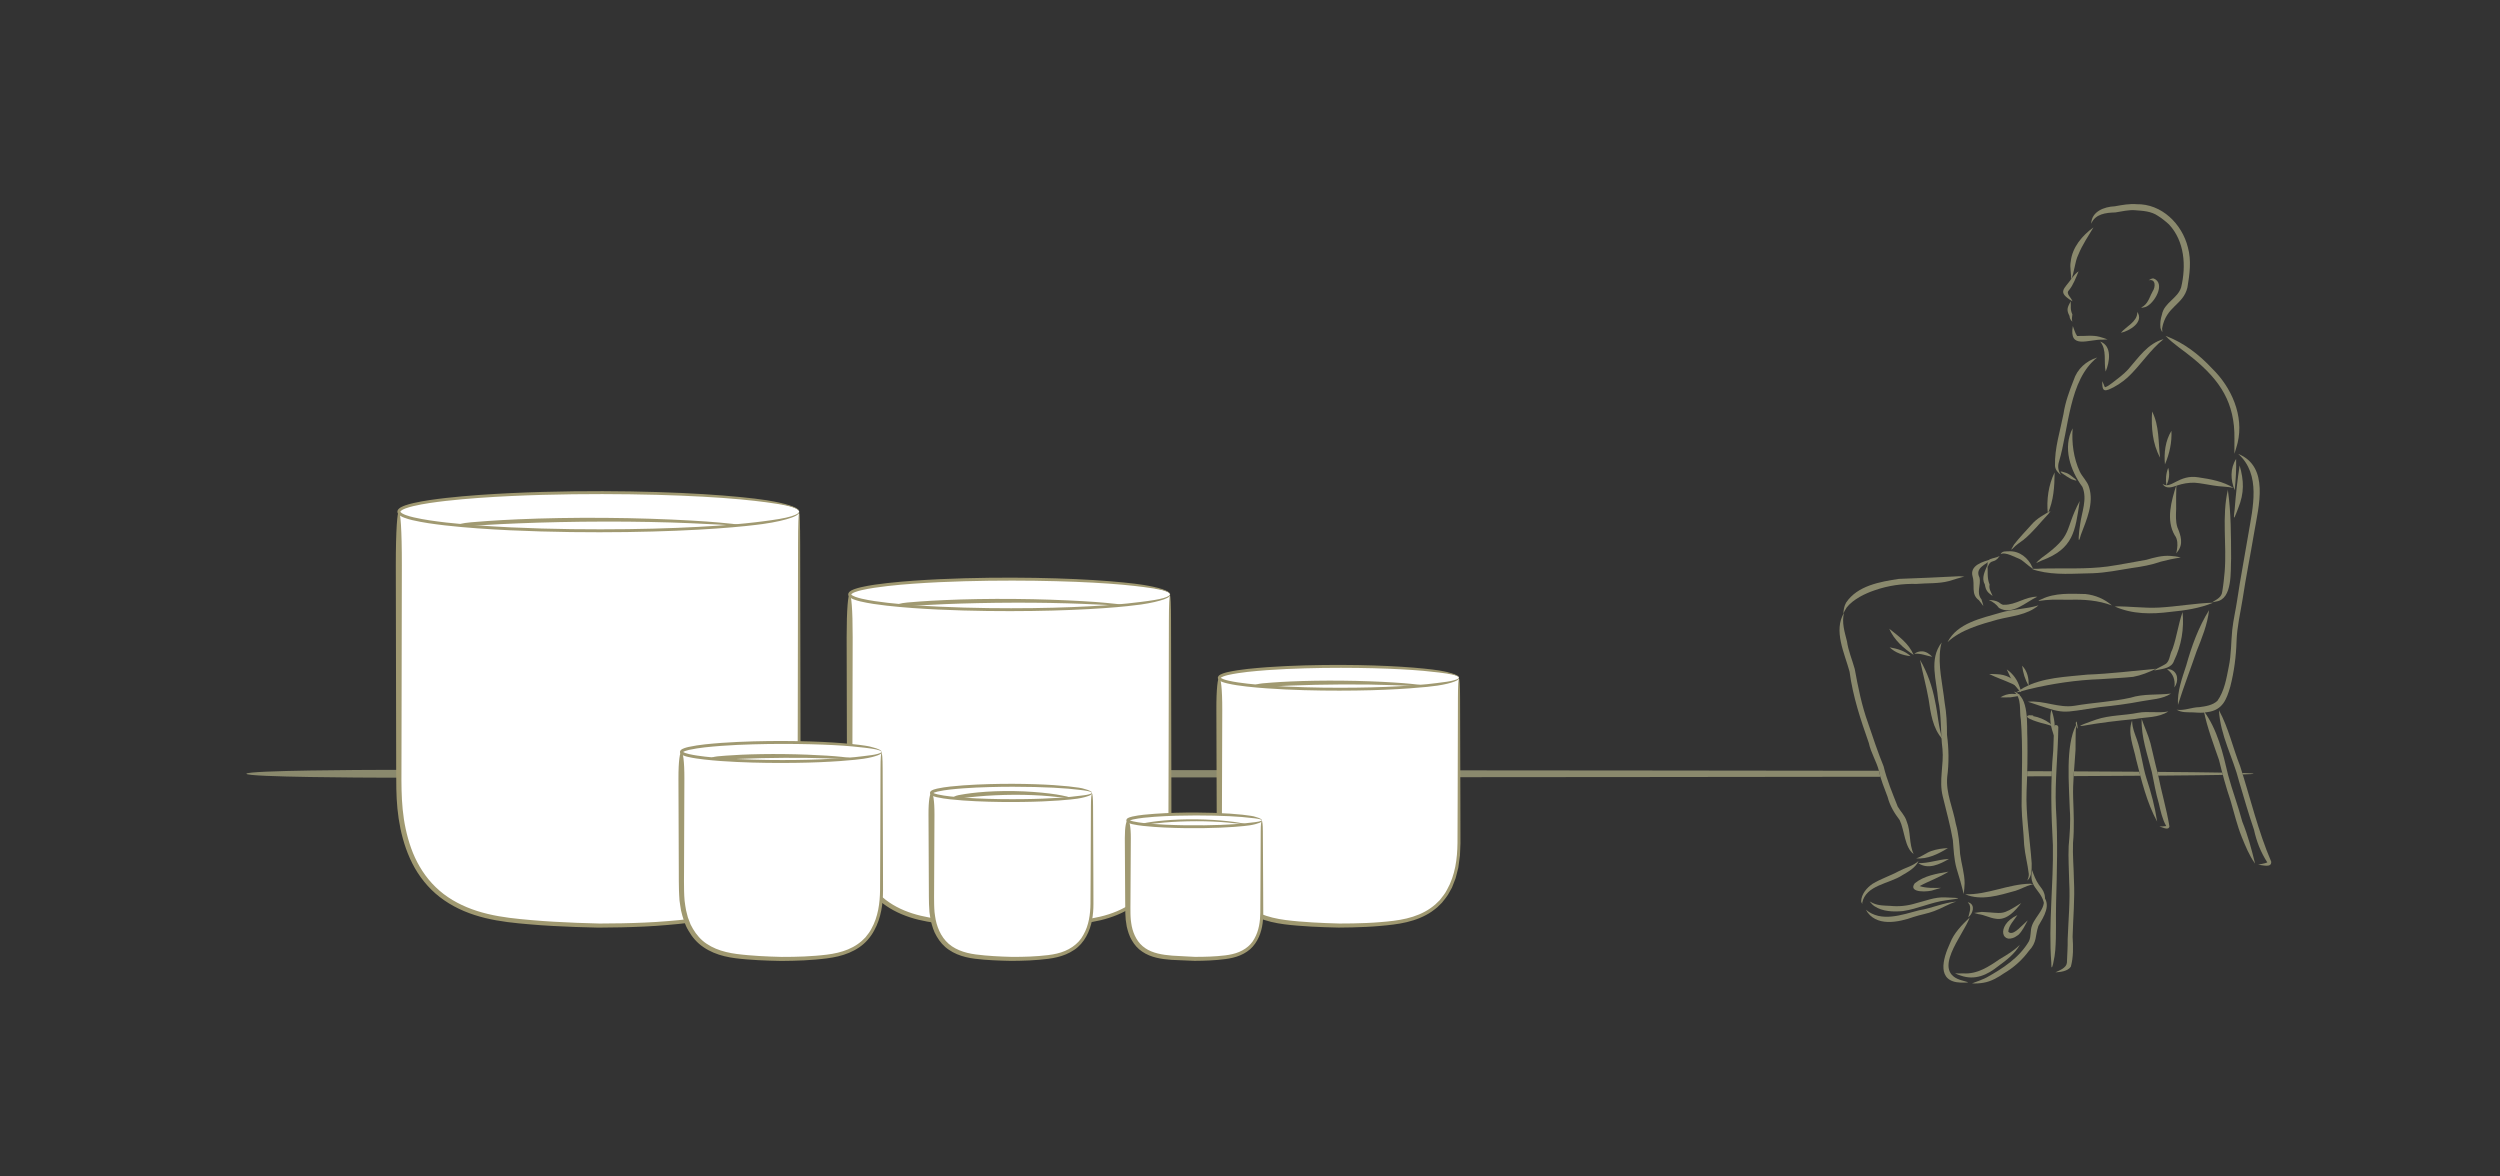 <?xml version="1.0" encoding="utf-8"?>
<!-- Generator: Adobe Illustrator 27.5.0, SVG Export Plug-In . SVG Version: 6.00 Build 0)  -->
<svg version="1.1" id="Layer_1" xmlns="http://www.w3.org/2000/svg" xmlns:xlink="http://www.w3.org/1999/xlink" x="0px" y="0px"
	 viewBox="0 0 850 400" style="enable-background:new 0 0 850 400;" xml:space="preserve" width="850px" height="400px">
<rect x="0" y="0" width="850" height="400" fill="#333333" stroke="none"/>
<style type="text/css">
	.st0{display:none;fill:#F4EEE3;}
	.st1{fill:#8A896D;}
	.st2{fill:#808080;}
	.st3{fill:#666666;}
	.st4{stroke:#FF0000;stroke-width:0.25;stroke-miterlimit:10;}
	.st5{stroke:#000000;stroke-width:0.25;stroke-miterlimit:10;}
	.st6{stroke:#00FF00;stroke-width:0.25;stroke-miterlimit:10;}
	.st7{fill:#FFFFFF;}
	.st8{fill:none;}
	.st9{fill:#A09971;}
	.st10{fill-rule:evenodd;clip-rule:evenodd;fill:#FFFFFF;}
	.st11{fill:#A09972;}
</style>
<rect class="st0" width="850" height="400"/>
<g>
	<g>
		<path class="st1" d="M711.78,77.31c-1.79,3.01-3.78,5.93-5.11,9.19c-1.36,2.78-1.27,5.96-2.56,8.72c0.26-2.11-0.49-4.18-0.06-6.28
			C704.56,84.09,707.96,80.07,711.78,77.31L711.78,77.31z"/>
		<path class="st1" d="M706.72,92.25c-0.89,0.58-1.57,1.41-2.22,2.24c0.03-0.04,0.07-0.08,0.1-0.13c-2.82,4.11-5.35,4.82,0.04,8.1
			c-0.32-1.25-2.41-2.6-1.21-3.76C704.98,96.8,705.77,94.47,706.72,92.25L706.72,92.25z M706.36,93.05L706.36,93.05
			c0,0.01-0.01,0.02-0.01,0.03C706.35,93.07,706.36,93.06,706.36,93.05L706.36,93.05z"/>
		<path class="st1" d="M704.04,102.42L704.04,102.42c-1.11,2.13-1.55,2.83-0.41,5.01c0-0.02,0-0.04-0.01-0.06
			c0.05,0.77,0.39,1.52,0.99,2.01c-0.3-0.8-0.1-1.65,0-2.46C703.78,105.02,704.18,104.37,704.04,102.42L704.04,102.42z
			 M703.63,107.46L703.63,107.46c0-0.01,0-0.02,0-0.04C703.63,107.44,703.63,107.45,703.63,107.46L703.63,107.46z"/>
		<path class="st1" d="M726.64,105.99c2.45,3.48-2.56,6.54-5.54,7.16c1.82-2.18,5.46-3.68,5.58-6.81c0,0.01,0,0.01,0,0.02
			C726.67,106.24,726.65,106.11,726.64,105.99L726.64,105.99L726.64,105.99z"/>
		<path class="st1" d="M704.76,110.85c0.45,1.11,0.77,2.42,1.46,3.38c2.53,0.11,5.14-0.39,7.62,0.28c0.92,0.26,1.84,0.55,2.73,0.88
			c-0.51,0.03-1.02,0.07-1.54,0.09C710.16,115.27,703.35,119,704.76,110.85L704.76,110.85L704.76,110.85z"/>
		<path class="st1" d="M714.04,116.11c4.17,1.52,3.24,6.98,1.88,10.23C715.21,122.98,716.43,118.92,714.04,116.11L714.04,116.11
			L714.04,116.11z"/>
		<path class="st1" d="M732.24,94.68c4.29,1.68,0.16,8.69-2.82,9.72c-1.08,0.25-2.13,0.51-0.55-0.37c1.65-1.26,2.12-3.39,3.1-5.12
			c-0.03,0.07-0.06,0.14-0.1,0.21c1.04-1.48,1.18-4.42-1.35-3.82C731.05,95.01,731.6,94.57,732.24,94.68L732.24,94.68L732.24,94.68z
			"/>
		<path class="st1" d="M726.65,69.44L726.65,69.44c-2.59-0.24-5.1,0.25-7.63,0.7c-3.6,0.16-7.9,1.75-8.01,5.94
			c1.36-3.37,5.01-3.76,8.2-3.85c2.26-0.33,4.48-0.94,6.78-0.75c-0.02,0-0.03,0-0.05,0c2.64,0.19,5.47,0.34,7.72,1.89
			c-0.06-0.04-0.11-0.07-0.17-0.11c1.42,0.88,2.75,1.93,3.98,3.06c0,0-0.01-0.01-0.01-0.01c5.32,5.74,5.87,14.09,4.13,21.39
			c-1.18,3.8-5.8,5.2-6.54,9.29c-0.48,1.45-0.66,3.02-0.49,4.54c0.52,1.4,0.76,2,0.55,0.13c1.37-7.64,7.17-7.85,8.62-13.93
			c0.74-4.46,1.39-9.17,0.16-13.6c-1.99-8.02-8.94-14.9-17.52-14.7C726.47,69.44,726.56,69.44,726.65,69.44L726.65,69.44z
			 M725.91,71.48c0.01,0,0.02,0,0.03,0C725.93,71.48,725.92,71.48,725.91,71.48L725.91,71.48z"/>
		<path class="st1" d="M736.27,114.18L736.27,114.18c2.83,2.97,6.36,5.1,9.48,7.73c9.16,7.53,14.13,15.09,13.96,27.27
			c0.03,1.7-0.05,3.41-0.01,5.11c0.4-1.23,0.76-2.47,1.09-3.71c2.21-9.23-2.08-18.86-8.66-25.28
			C747.66,120.52,742.45,116.48,736.27,114.18L736.27,114.18z M759.73,150.39L759.73,150.39c0,0.04,0,0.07,0,0.11
			C759.73,150.47,759.73,150.43,759.73,150.39L759.73,150.39z"/>
		<path class="st1" d="M735.61,115.32c-5.37,1.39-8.57,6.36-12.04,10.28c-1.59,1.74-3.52,3.12-5.37,4.56
			c-0.78,0.57-1.55,1.21-2.49,1.51c-0.35-0.44-0.39-1.05-0.71-1.52c-0.18-0.27-0.39-0.88-0.27-0.22c0.15,1.48-0.1,3.39,2.07,2.57
			c2.43-0.96,4.67-2.45,6.61-4.19C727.76,124.26,730.94,119.03,735.61,115.32L735.61,115.32z M714.73,129.93
			C714.73,129.94,714.73,129.94,714.73,129.93C714.73,129.94,714.73,129.94,714.73,129.93L714.73,129.93z M715.65,131.65
			c0.01,0,0.02,0.01,0.03,0.01C715.67,131.66,715.66,131.66,715.65,131.65L715.65,131.65z M715.76,131.67L715.76,131.67
			c-0.01,0-0.02,0-0.02,0C715.75,131.67,715.75,131.67,715.76,131.67L715.76,131.67z M715.63,131.67
			C715.63,131.67,715.63,131.67,715.63,131.67C715.63,131.67,715.63,131.67,715.63,131.67L715.63,131.67z"/>
		<path class="st1" d="M713.05,121.55c-9.7,7.6-9.62,24.34-13.04,35.56c-0.46,1.55-0.21,3.08,0.75,4.39
			c-1.05-0.78-2.01-1.79-2.06-3.17c-0.17-5.93,1.75-11.77,2.88-17.56c0.59-4,2-7.8,3.47-11.55
			C706.26,125.46,709.31,122.69,713.05,121.55L713.05,121.55z"/>
		<path class="st1" d="M704.7,145.63c-0.37,4.96,0.32,10.15,2.4,14.67c0.89,1.88,2.58,3.3,3.17,5.31c1.75,5.45-0.83,11.1-2.75,16.17
			c-1.31,4.91-0.62-1.51-0.3-3.32c0.53-4.26,2.55-8.7,0.81-12.9C703.91,159.97,701.25,152.19,704.7,145.63L704.7,145.63
			L704.7,145.63z"/>
		<path class="st1" d="M738.29,146.47c0.19,3.94-0.67,7.82-2.21,11.43C735.72,153.97,736.19,149.9,738.29,146.47L738.29,146.47
			L738.29,146.47z"/>
		<path class="st1" d="M731.71,139.9c2.5,4.89,2.07,10.4,2.72,15.7C731.81,150.81,731.39,145.25,731.71,139.9L731.71,139.9
			L731.71,139.9z"/>
		<path class="st1" d="M747.44,162.29c4.1,0.6,8.47,1.37,12,3.63c-2.26-0.55-4.62-0.43-6.91-0.85c-2.13-0.3-4.24-0.81-6.39-0.95
			c-2.04-0.04-4.05,0.29-5.98,0.97c-1.69,0.58-3.77,1.32-4.9-0.58C738.06,166.56,740.82,161.18,747.44,162.29L747.44,162.29
			L747.44,162.29z"/>
		<path class="st1" d="M737.19,159.05c0.6,2.01,0.33,4.12-0.62,5.98C736.25,163.03,736.44,160.94,737.19,159.05L737.19,159.05
			L737.19,159.05z"/>
		<path class="st1" d="M760.28,156.03c0.11,3.55-0.13,7.12-0.47,10.64C758.36,163.21,758.22,159.29,760.28,156.03L760.28,156.03
			L760.28,156.03z"/>
		<path class="st1" d="M757.51,166.43L757.51,166.43c-2.16,9.08-0.37,18.66-1.12,27.91c-0.22,2.32-0.44,4.66-0.85,6.95
			c-0.2,1.52-1.45,2.33-2.67,3.03c-1.28,0.74-0.11,0.3,0.65,0.19c5.67-0.82,4.82-10.42,5.06-14.73c-0.05-7.66,0-15.31-1.07-22.91
			c0,0.01,0,0.01,0,0.02C757.51,166.74,757.51,166.58,757.51,166.43L757.51,166.43z M753.67,203.82L753.67,203.82
			c-0.01,0.01-0.02,0.01-0.02,0.02C753.66,203.83,753.66,203.82,753.67,203.82L753.67,203.82z M753.62,203.85L753.62,203.85
			c-0.01,0-0.01,0.01-0.02,0.01C753.61,203.86,753.61,203.85,753.62,203.85L753.62,203.85z"/>
		<path class="st1" d="M739.97,164.91c-0.06,2.72-0.15,5.44-0.08,8.16c-0.08,2.08-0.22,4.2,0.42,6.21c1.18,2.78,2.13,5.72,0.01,8.33
			c-1.2,2.03,1.22-2.89-0.92-5.62C736.37,176.77,738.27,170.28,739.97,164.91L739.97,164.91L739.97,164.91z"/>
		<path class="st1" d="M752.53,204.91c-4.68,1.92-9.63,2.66-14.63,3.13c-6.38,0.83-12.98,0.83-18.93-1.85
			c5.01-0.12,10.02,0.66,15.03,0.39C740.19,206.25,746.33,205.09,752.53,204.91L752.53,204.91L752.53,204.91z"/>
		<path class="st1" d="M737.86,189L737.86,189c-2.75-0.17-5.44,0.55-8.05,1.32c-4.4,0.77-8.79,1.65-13.22,2.29
			c-7.32,0.97-14.79,0.52-22.16,0.69c-1.25,0.03-2.52,0.21-3.76,0.01c0.64,0.38,1.36,0.59,2.08,0.75
			c6.16,1.59,12.51,0.92,18.79,0.84c4.42-0.15,8.78-1.06,13.14-1.75c3.44-0.47,6.83-1.07,10.11-2.22c-0.08,0.02-0.15,0.04-0.23,0.06
			c2.27-0.59,4.57-1.11,6.9-1.43C740.29,189.23,739.07,189.05,737.86,189L737.86,189z M729.94,190.29L729.94,190.29
			C729.94,190.29,729.94,190.29,729.94,190.29C729.94,190.29,729.94,190.29,729.94,190.29L729.94,190.29z"/>
		<path class="st1" d="M683.12,187.44c3.52-0.15,6.48,2.25,7.85,5.37c1.02,1.73-3.33-2.41-4.15-2.68c-1.64-0.62-5.04-2.62-6.61-1.71
			C680.68,187.26,682.1,187.51,683.12,187.44L683.12,187.44L683.12,187.44z"/>
		<path class="st1" d="M679.89,189.03c-2.42,1.26-4.52,0.26-4.09,3.79C677.04,189.66,677.9,191.99,679.89,189.03L679.89,189.03z
			 M679.46,189.54L679.46,189.54c-0.01,0.01-0.01,0.02-0.02,0.02C679.44,189.56,679.45,189.55,679.46,189.54L679.46,189.54z"/>
		<path class="st1" d="M709.06,201.97c3.31,0.36,6.5,1.67,8.99,3.89c-4.61-1.75-9.53-2.1-14.42-1.94c-2.69,0.01-5.39-0.16-8.07,0.11
			c-1.2,0.07-3.94,0.74-1.43-0.31C698.75,201.49,704.06,201.86,709.06,201.97L709.06,201.97L709.06,201.97z"/>
		<path class="st1" d="M692.68,202.89c-3.97,1.82-8.49,6.47-13.03,3.81c-0.89-1.23-2.08-2.11-3.46-2.72
			c1.12,0.06,2.27,0.19,3.27,0.72c0.67,0.43,1.2,1.05,2.08,0.93c-0.05,0-0.1-0.01-0.15-0.01
			C685.33,205.74,688.71,202.76,692.68,202.89L692.68,202.89z"/>
		<path class="st1" d="M675.77,192.04c0.13,2.29-0.22,4.56,0.7,6.71c-0.34,1.49,0.51,2.57,1.02,3.89c-1.79-1.29-2.29-1.83-2.67-4.01
			C673.57,196.51,674.95,194.06,675.77,192.04L675.77,192.04L675.77,192.04z"/>
		<path class="st1" d="M707.1,170.35c-1.53,10.32-2.11,16.19-12.88,20.21c-2.93,1.45-1.92,0.74-0.1-0.86
			C705.22,181.71,701.58,180.82,707.1,170.35L707.1,170.35L707.1,170.35z"/>
		<path class="st1" d="M697.2,173.72c-0.24,0.33-0.47,0.67-0.72,0.99c0.01-0.02,0.03-0.03,0.04-0.05c-2.82,2.98-5.33,6.28-8.54,8.89
			c-1.24,0.89-2.51,1.75-3.57,2.86c-1.25,1.3-0.02-0.55,0.34-1.23c1.8-2.36,3.91-4.51,5.89-6.73
			C692.44,176.33,694.82,175.02,697.2,173.72L697.2,173.72z"/>
		<path class="st1" d="M698.57,160.63c-0.03,4.84-0.33,9.5-2.31,13.98C695.77,169.96,696.48,164.85,698.57,160.63L698.57,160.63
			L698.57,160.63z"/>
		<path class="st1" d="M702.51,160.79L702.51,160.79c-4.49-1.56,0.21,1.21,1.68,2.1c2.51,0.91,2.12,0.53,0.33-0.86
			c0.01,0.01,0.01,0.01,0.02,0.02C703.95,161.53,703.27,161.06,702.51,160.79L702.51,160.79z M705.5,162.86c0,0,0.01,0.01,0.01,0.01
			C705.51,162.87,705.5,162.86,705.5,162.86L705.5,162.86z M705.53,162.89c0,0,0.01,0.01,0.01,0.01
			C705.54,162.9,705.54,162.89,705.53,162.89L705.53,162.89z"/>
		<path class="st1" d="M677.17,190.15c-1.93,1.85-5.8,2.86-4.16,6.18c0.65,2.64-1.22,5.06,0.7,7.48c1.06,3.44,0.72,2.16-0.88,0.26
			c-2.82-1.99-1.28-5.21-2.13-7.98C669.54,192.18,674.29,190.89,677.17,190.15L677.17,190.15z"/>
		<path class="st1" d="M666.15,195.92c0.57,0.01,1.15,0.07,1.72,0.11c-1.73,0.48-3.46,0.95-5.16,1.52
			c-3.59,0.96-7.39,0.66-11.08,0.98c-4.86-0.11-9.65,0.55-14.25,2.17c-3.31,1.11-7.24,3.04-9.46,5.78
			c-0.46,0.66-0.82,1.39-1.19,2.09c0.1-1.27,0.3-2.57,0.95-3.69c3.85-5.76,11.54-7.09,17.94-8.06
			C652.46,196.55,659.31,196.31,666.15,195.92L666.15,195.92L666.15,195.92z"/>
		<path class="st1" d="M653.57,221.46c1.35,0.06,2.51,0.92,3.4,1.86c-2.02-0.36-4.02-1.29-6.1-1.01
			C651.6,221.68,652.6,221.41,653.57,221.46L653.57,221.46L653.57,221.46z"/>
		<path class="st1" d="M642.34,213.77c3.29,2.62,6.56,4.92,8.31,8.91C647.23,220.47,643.98,217.57,642.34,213.77L642.34,213.77
			L642.34,213.77z"/>
		<path class="st1" d="M642.47,220.09c2.57,0.46,5.2,1.17,7.14,3.01C646.98,222.8,644.4,221.95,642.47,220.09L642.47,220.09
			L642.47,220.09z"/>
		<path class="st1" d="M652.8,224.31L652.8,224.31c0.88,4.44,2.11,8.82,2.9,13.29c0.72,4.81,1.37,9.98,4.75,13.74
			c-1.39-4.19-1.59-8.64-2.53-12.93C657,233.46,655.31,228.68,652.8,224.31L652.8,224.31z M653.26,226.49
			c0.01,0.02,0.01,0.04,0.02,0.07C653.27,226.54,653.26,226.51,653.26,226.49L653.26,226.49z M659.66,248.55
			c0,0.02,0.01,0.04,0.01,0.06C659.67,248.59,659.66,248.57,659.66,248.55L659.66,248.55z"/>
		<path class="st1" d="M662.29,288.35c-3.16,1.95-7,3.88-10.8,3.48c1.87-0.51,3.36-1.88,5.19-2.49
			C658.48,288.71,660.4,288.44,662.29,288.35L662.29,288.35z"/>
		<path class="st1" d="M626.99,208.33L626.99,208.33c-3.72,6.07,0.19,13.85,1.86,20.03c1.1,8.37,3.76,16.35,6.56,24.29
			c0.7,3.33,2.6,6.21,3.44,9.49c0.63,3.05,1.87,5.91,2.94,8.82c0.75,2.96,2.27,5.47,4.09,7.86c1.7,3.56,1.71,9.43,4.76,11.54
			c0,0,0,0,0,0c-1.64-3.46-0.9-7.59-2.39-11.15c-0.56-1.91-2.05-3.28-3.02-4.96c-1.77-4.51-3.67-9-4.81-13.71
			c-1.99-4.87-3.6-9.76-5.29-14.74c-2.16-5.96-3.38-12.14-4.52-18.35c-0.87-3.15-2.18-6.15-2.64-9.41
			C627.17,214.87,626.11,211.62,626.99,208.33L626.99,208.33z M650.63,290.37L650.63,290.37
			C650.63,290.36,650.63,290.36,650.63,290.37C650.63,290.36,650.63,290.36,650.63,290.37L650.63,290.37z"/>
		<path class="st1" d="M690.35,300.46L690.35,300.46c-7.52,0.1-14.67,3.84-22.19,3.59c5.4,2.34,11.61,0.34,16.99-1.15
			c-0.07,0.02-0.13,0.05-0.2,0.07c0.03-0.01,0.07-0.02,0.1-0.03c-0.03,0.01-0.06,0.02-0.08,0.03c1.98-0.58,3.77-1.7,5.77-2.21
			C691.77,300.67,690.89,300.55,690.35,300.46L690.35,300.46z M690.02,300.94L690.02,300.94c-0.01,0-0.01,0-0.02,0.01
			C690,300.95,690.01,300.94,690.02,300.94L690.02,300.94z M685.06,302.93c0.01,0,0.02-0.01,0.03-0.01
			C685.08,302.93,685.07,302.93,685.06,302.93C685.06,302.93,685.06,302.93,685.06,302.93L685.06,302.93z M685.16,302.9
			c0,0,0.01,0,0.01,0c-0.03,0.01-0.06,0.02-0.08,0.03C685.11,302.92,685.14,302.91,685.16,302.9L685.16,302.9z M685.16,302.9
			c0.01,0,0.02-0.01,0.04-0.01C685.18,302.89,685.17,302.9,685.16,302.9L685.16,302.9z"/>
		<path class="st1" d="M660.18,218.44c-0.17,0.56-0.31,1.13-0.41,1.71c0-0.03,0.01-0.05,0.01-0.08c-0.97,6.27,0.72,12.48,1.38,18.7
			c0.67,3.67,0.82,7.37,0.82,11.09c0.63,4.75,0.7,9.55,0.07,14.31c-0.5,5.46,1.97,10.57,2.91,15.84c0.97,3.39,1.24,6.87,1.48,10.37
			c0.42,3.32,1.52,6.57,1.53,9.93c-0.03,1.22-0.16,2.45-0.29,3.66c-0.71-2.93-1.56-5.82-2.45-8.7c-0.88-3.14-0.99-6.39-1.26-9.61
			c-0.84-5.03-2.26-9.93-3.43-14.88c-1.37-5.36,0.42-10.75-0.1-16.17c0,0.05,0.01,0.1,0.01,0.15c-0.72-5.62-0.28-11.31-1.48-16.88
			C658.47,231.42,655.74,224.12,660.18,218.44L660.18,218.44z"/>
		<path class="st1" d="M684.72,235.13c5.34,1.71,4.33,11.43,4.59,15.98c0.1,5.91,0,11.81-0.27,17.72
			c-0.33,8.27,1.16,16.44,1.73,24.66c-0.02,2.04,0.18,4.39-1.48,5.9c0.28-0.72,0.57-1.48,0.49-2.28c-0.38-3.3-1.28-6.52-1.57-9.83
			c-0.17-4.41-0.8-8.79-0.87-13.2c-0.01-9.88,0.52-19.77-0.27-29.64c0.01,0.09,0.01,0.18,0.02,0.27
			C686.49,241.51,687.54,237.43,684.72,235.13L684.72,235.13L684.72,235.13z"/>
		<path class="st1" d="M684.15,235.91c4.48,0.11,2.38,0.84-0.55,1.18c0.05,0,0.1-0.01,0.15-0.01c-1.21,0.08-2.43,0.02-3.64,0.02
			C681.33,236.38,682.72,235.87,684.15,235.91L684.15,235.91L684.15,235.91z"/>
		<path class="st1" d="M679.03,229.24c2.81,0.08,5.62,1.31,7.11,3.78c1.5,1.97-1.37-0.39-2.32-0.66c-2.48-1.13-5.07-1.98-7.5-3.2
			C677.21,229.15,678.12,229.18,679.03,229.24L679.03,229.24L679.03,229.24z"/>
		<path class="st1" d="M682.3,227.6c2.17,1.5,3.72,3.7,4.45,6.23c1.3,3.07-0.6,0.49-1.49-0.56
			C684.02,231.52,683.22,229.52,682.3,227.6L682.3,227.6L682.3,227.6z"/>
		<path class="st1" d="M742.08,208.09L742.08,208.09c-1.45,4.03-1.95,8.34-3.36,12.37c0.03-0.07,0.06-0.15,0.09-0.22
			c-0.03,0.07-0.06,0.13-0.08,0.2c0-0.01,0.01-0.02,0.01-0.03c-0.03,0.07-0.06,0.15-0.09,0.22c0.01-0.01,0.01-0.03,0.02-0.04
			c-0.01,0.01-0.01,0.02-0.02,0.04c0.01-0.02,0.02-0.05,0.03-0.07c-0.03,0.08-0.07,0.16-0.1,0.24c0.01-0.01,0.01-0.03,0.02-0.04
			c-0.06,0.15-0.12,0.3-0.18,0.44c0.03-0.06,0.05-0.12,0.08-0.18c-0.8,1.44-0.71,3.4-1.95,4.56c-0.79,0.69-5.91,2.87-3.27,2.24
			c2.24-0.45,5.13-0.66,5.92-3.22C741.7,219.46,742.62,213.76,742.08,208.09L742.08,208.09z M738.65,220.63L738.65,220.63
			c-0.01,0.03-0.02,0.05-0.03,0.08C738.63,220.68,738.64,220.65,738.65,220.63L738.65,220.63z M738.65,220.64L738.65,220.64
			c0,0,0,0.01,0,0.01C738.64,220.65,738.65,220.65,738.65,220.64L738.65,220.64z M738.71,220.48
			C738.71,220.48,738.72,220.48,738.71,220.48C738.72,220.48,738.71,220.48,738.71,220.48L738.71,220.48z M738.72,220.48
			c0-0.01,0-0.01,0.01-0.02c-0.02,0.04-0.04,0.09-0.05,0.13C738.68,220.55,738.7,220.52,738.72,220.48L738.72,220.48z
			 M738.72,220.47c0-0.01,0.01-0.02,0.01-0.03C738.73,220.45,738.72,220.46,738.72,220.47L738.72,220.47z"/>
		<path class="st1" d="M733.06,227.37c-2.47,1.2-5.06,2.26-7.77,2.75c-3.66,0.39-7.35,0.51-11.03,0.79
			c-8.28,0.28-16.46,1.51-24.51,3.43c-1.47,0.37-2.92,0.85-4.4,1.17c0.86-0.56,1.73-1.12,2.62-1.65c6.63-3.58,14.38-3.71,21.7-4.49
			C717.49,229.08,725.28,228.1,733.06,227.37L733.06,227.37z"/>
		<path class="st1" d="M687.53,226.35c1.76,1.79,2.35,4.35,2.18,6.8C688.52,231.06,687.82,228.74,687.53,226.35L687.53,226.35
			L687.53,226.35z"/>
		<path class="st1" d="M738.16,235.81c-2.94,1.94-6.69,1.97-10.06,2.62c-4.7,0.9-9.42,1.52-14.17,1.99
			c-13.87,1.96-11.04,2.69-24.45-1.83c5.37-0.54,10.46,2.23,15.82,1.38c6.32-1.11,12.78-1.34,19.05-2.74
			C728.9,235.79,733.56,236.38,738.16,235.81L738.16,235.81z"/>
		<path class="st1" d="M737.85,227.6c2.76,0.75,2.96,4.1,1.45,6.12C740.1,227.95,734.71,227.12,737.85,227.6L737.85,227.6
			L737.85,227.6z"/>
		<path class="st1" d="M737.23,241.89c-3.39,0.67-6.89-0.18-10.29,0.46c-4.73,0.95-9.66,0.75-14.25,2.31
			c-1.07,0.39-7.81,2.66-4.48,2.11c5.82-1.04,11.68-1.73,17.56-2.29C729.59,243.75,733.86,244.12,737.23,241.89L737.23,241.89z
			 M707.29,246.72L707.29,246.72c0,0-0.01,0-0.01,0C707.29,246.72,707.29,246.72,707.29,246.72L707.29,246.72z"/>
		<path class="st1" d="M706.07,245.35C706.07,245.35,706.07,245.35,706.07,245.35C707.19,250.7,705.02,245.33,706.07,245.35
			L706.07,245.35L706.07,245.35z"/>
		<path class="st1" d="M689.89,243.17c0.36,0.09,2.09-0.04,1.26,0.28c2.06,0.37,4.05,1.18,5.73,2.42c0.44,0.36,0.86,0.75,1.23,1.19
			c-0.83-0.34-1.68-0.66-2.56-0.87C694.87,246.09,686.85,243.94,689.89,243.17L689.89,243.17L689.89,243.17z"/>
		<path class="st1" d="M697.46,241.3c1.08,2.8,1.44,5.91,0.92,8.86C697.28,247.32,696.65,244.3,697.46,241.3L697.46,241.3
			L697.46,241.3z"/>
		<path class="st1" d="M705.9,246.45c-0.3,2.84-0.14,5.69-0.22,8.54c-0.33,5.5-1,11-0.8,16.52c0.17,5.02,0.42,10.04-0.05,15.06
			c-0.17,4.24,0.25,8.49,0.31,12.73c0.34,6.42-0.3,12.82-0.45,19.23c0.22,3.38,0.29,6.85-0.6,10.14c-1.1,1.58-3.47,1.82-5.26,1.93
			c1.43-0.69,3.69-1.47,3.92-3.23c0.07-2.67,0.32-5.34,0.26-8.01c0.23-6.5,0.89-13,0.52-19.51c-0.08-4.07-0.36-8.14-0.18-12.21
			c0.37-4.12,0.7-8.24,0.38-12.38C703.52,267.07,702.15,253.57,705.9,246.45L705.9,246.45z"/>
		<path class="st1" d="M699.58,246.7c0.16,0.14,0.24,0.34,0.25,0.54c0,0,0,0,0,0c-0.11,9.14-1.2,18.26-0.82,27.41
			c0.69,10.78,0.35,21.56,0.06,32.35c-0.15,5.38,0.14,10.78-0.28,16.14c-0.06,1.65-1.41,8.93-1.35,4.19
			c-1-13.29,0.77-26.64,0.54-39.95c-0.57-10.73-0.89-21.47,0.12-32.19c0.12-2,0.1-4,0.21-5.99
			C698.39,248.25,697.92,245.82,699.58,246.7L699.58,246.7L699.58,246.7z"/>
		<path class="st1" d="M728.16,244.44c0.96,2.77,2.23,5.43,3,8.27c0.87,3.52,1.61,7.06,2.55,10.56c1.16,5.94,2.91,11.75,3.9,17.72
			c-0.33,1.52-2.47,0.23-3.42,0c0.77-0.01,1.56,0,2.32-0.13c-1.35-2.39-1.89-5.07-2.51-7.71c-1.04-3.47-1.62-7.04-2.36-10.59
			C730.18,256.61,727.96,250.63,728.16,244.44L728.16,244.44L728.16,244.44z"/>
		<path class="st1" d="M724.9,244.96L724.9,244.96c-1.62,4.35,0.53,8.91,1.37,13.21c1.83,7.18,3.62,14.64,7.16,21.19
			c-0.75-5.02-2.04-9.88-3.63-14.7c-1.38-4.34-1.75-8.93-3.26-13.22c0.01,0.03,0.02,0.06,0.03,0.09c-0.03-0.08-0.05-0.15-0.08-0.23
			c0.01,0.03,0.02,0.06,0.03,0.09c-0.69-1.94-1.52-3.87-1.58-5.96c0,0,0,0.01,0,0.01C724.93,245.28,724.92,245.12,724.9,244.96
			L724.9,244.96z M724.94,245.43L724.94,245.43c0,0,0-0.01,0-0.01C724.94,245.42,724.94,245.43,724.94,245.43L724.94,245.43z"/>
		<path class="st1" d="M754.44,241.46L754.44,241.46c0.44,8.58,4.81,16.11,6.87,24.3c1.62,5.48,3.21,10.96,5.05,16.37
			c0.86,3.96,2.31,7.69,4.53,11.09c-0.99,0.44-2.1,0.49-3.13,0.81c1.32,0,4.65,1.21,4.45-1.07c-4.49-10.47-7.08-21.62-10.56-32.46
			C759.15,254.19,757.69,247.44,754.44,241.46L754.44,241.46z M770.98,293.43L770.98,293.43c0,0.01,0,0.03,0,0.04
			C770.98,293.45,770.98,293.44,770.98,293.43L770.98,293.43z"/>
		<path class="st1" d="M749.3,241.75c4.64,6.34,6.49,14.21,8.25,21.74c1.43,5.33,3.41,10.5,4.82,15.84
			c1.89,4.64,3.18,9.46,4.36,14.31c-1.97-2.74-3.25-5.91-4.52-9.02c-1.6-4.01-2.59-8.19-3.79-12.32c-1.55-4.56-2.82-9.2-3.95-13.88
			C752.57,252.92,750.48,247.48,749.3,241.75L749.3,241.75L749.3,241.75z"/>
		<path class="st1" d="M652.33,292.72c-1.89,1.71-4.47,2.29-6.69,3.45c-2.91,1.6-6.13,2.59-8.96,4.32c-1.97,1.33-3.82,3.5-3.89,5.97
			c0,0.39,0.69,1.37,0.36,0.54c0,0,0,0.01,0,0.01c0-0.01,0-0.01-0.01-0.02c0,0,0,0.01,0,0.01c1.21-6.1,9.24-6.5,13.67-9.44
			c-0.07,0.04-0.13,0.07-0.2,0.11C648.79,296.39,651.24,295.1,652.33,292.72L652.33,292.72z M633.16,306.99L633.16,306.99
			C633.16,306.99,633.16,306.99,633.16,306.99C633.16,306.99,633.16,306.99,633.16,306.99L633.16,306.99z"/>
		<path class="st1" d="M665.16,306.53L665.16,306.53c-4.32,0.35-8.36,2.29-12.64,2.96c-5.83,1.51-12.9,4.21-18.12-0.19
			c3.25,5.94,11.02,4.34,16.29,2.44c2.29-0.76,4.7-1.11,6.95-1.98C660.22,308.83,662.54,307.31,665.16,306.53L665.16,306.53z
			 M641.77,313.5L641.77,313.5c-0.03,0-0.05,0-0.08,0C641.72,313.5,641.74,313.5,641.77,313.5L641.77,313.5z M641.67,313.5
			L641.67,313.5c-0.05,0-0.09,0-0.14,0c0.05,0,0.1,0,0.15,0C641.69,313.5,641.68,313.5,641.67,313.5L641.67,313.5z M641.7,313.5
			L641.7,313.5c-0.06,0-0.12,0-0.18,0c0.08,0,0.15,0,0.23,0C641.73,313.5,641.71,313.5,641.7,313.5L641.7,313.5z"/>
		<path class="st1" d="M661.47,305.12L661.47,305.12c-3.64-0.22-7.03,1.28-10.5,2.11c0.07-0.02,0.13-0.03,0.2-0.05
			c-2.78,0.84-5.65,1.11-8.54,0.81c-1.97-0.09-4.01-0.07-5.83-0.92c-0.38-0.18-0.76-0.38-1.13-0.58c0.48,0.59,0.99,1.17,1.62,1.61
			c2.8,1.87,6.48,1.96,9.74,1.66c4.96-0.73,9.56-2.99,14.52-3.64C667.41,305.35,667.03,305.34,661.47,305.12L661.47,305.12z
			 M637.94,307.49c0.02,0,0.04,0.01,0.05,0.01C637.97,307.5,637.95,307.49,637.94,307.49L637.94,307.49z"/>
		<path class="st1" d="M662.49,296.37c-3.09,1.99-6.61,3.13-9.81,4.9c2.34,0.78,4.83,0.61,7.25,0.61c-0.75,0.24-1.52,0.46-2.29,0.66
			c0,0,0.01,0,0.01,0c-1.71,0.78-9.15,1.2-6.64-2.21C654.23,297.72,658.51,297.03,662.49,296.37L662.49,296.37z"/>
		<path class="st1" d="M669.43,306.86L669.43,306.86c-0.91-0.23,0.17,0.32,0.23,0.78c0.53,1.44-0.14,2.87-0.45,4.27
			C670.72,310.7,671.74,307.76,669.43,306.86L669.43,306.86z M669.45,307.24c0,0,0.01,0.01,0.01,0.01
			C669.45,307.25,669.45,307.24,669.45,307.24L669.45,307.24z"/>
		<path class="st1" d="M687.23,307.01c-2.1,2.71-4.98,6.07-8.79,5.34c-2.01-0.27-3.79-1.32-5.82-1.55c-0.48-0.12-0.96-0.25-1.43-0.4
			c0.86-0.13,1.73-0.25,2.6-0.35C681.3,310.38,680.21,311.49,687.23,307.01L687.23,307.01z"/>
		<path class="st1" d="M662.66,292.03c-3.1,1.82-7.11,3.75-10.45,1.43c3.43,0.11,6.7-1.2,10.11-1.4c-0.01,0-0.01,0-0.02,0
			c0.08-0.01,0.16-0.02,0.23-0.02c0,0,0,0-0.01,0C662.57,292.04,662.62,292.03,662.66,292.03L662.66,292.03z"/>
		<path class="st1" d="M669.7,311.93c-2.12,6.04-13.57,18.69-2.37,21.49c3.15,0.82,1.48,0.64-0.62,0.67
			c-8.4-0.27-6.17-8.06-3.74-13.32C664.32,317.22,667.02,314.51,669.7,311.93L669.7,311.93z"/>
		<path class="st1" d="M694.44,304.34L694.44,304.34c1.94,4.04-2.27,6.83-3.54,10.29c-0.69,1.72-0.25,3.69-1.05,5.38
			c-3.28,5.63-8.89,9.26-14.45,12.36c-1.59,0.78-3.27,1.37-4.92,1.98c1.34,0.08,2.7,0,4.02-0.24c2.56-0.45,4.84-1.79,6.95-3.25
			c3.28-1.94,6.1-4.47,8.36-7.54c2.87-3.03,2.08-5.09,3.23-8.47C694.87,311.67,697.65,307.59,694.44,304.34L694.44,304.34z
			 M671.65,333.93L671.65,333.93c-0.01,0-0.02,0.01-0.02,0.01C671.64,333.93,671.65,333.93,671.65,333.93L671.65,333.93z"/>
		<path class="st1" d="M685.91,311.13c-1.12,1.79-2.94,3.45-3.09,5.66c1.45,1.52,3.99-1.52,5.14-2.5c0.49-0.47,0.99-0.94,1.48-1.39
			c-0.94,1.71-1.76,3.57-3.18,4.95C680.64,322.15,678.27,314.69,685.91,311.13L685.91,311.13z"/>
		<path class="st1" d="M686.75,321.23c-1.71,3.08-4.54,5.22-7.34,7.26c-3.77,3.04-7.96,4.91-12.79,3.2
			c-0.66-0.18-1.3-0.47-1.91-0.76c0.91,0.06,1.83,0.07,2.74,0.02c4.79,0.35,8.74-2.28,12.5-4.88
			C682.37,324.66,684.75,323.21,686.75,321.23L686.75,321.23z"/>
		<path class="st1" d="M760.98,154.31L760.98,154.31c7.85,7.03,4.96,18.3,3.44,27.41c-1.22,7.42-2.67,14.81-3.77,22.25
			c-0.5,3.42-1.33,6.79-1.69,10.22c-0.43,4.18-0.3,8.41-1.19,12.53c-0.77,3.96-1.47,8.22-3.86,11.57c-1.63,1.51-3.97,1.85-6.09,2.14
			c-2.62,0.03-5.12,1.27-7.75,0.88c1.71,1.04,3.75,0.83,5.67,0.9c1.63,0.11,3.28,0.25,4.89-0.11c5.07-0.71,6.39-4.25,7.66-8.62
			c1.31-5.08,1.99-10.31,2.14-15.55c0.16-4.78,1.28-9.44,2.04-14.14c1.14-7.59,2.68-15.11,3.94-22.68
			C767.91,172.24,771.74,158.7,760.98,154.31L760.98,154.31z M741.46,241.39L741.46,241.39c-0.01,0-0.01,0-0.02,0
			C741.45,241.39,741.46,241.39,741.46,241.39L741.46,241.39z"/>
		<path class="st1" d="M751.08,207.46c-0.55,4.87-2.41,9.41-4.22,13.92c-2.08,6.1-4.42,12.12-6.35,18.27
			c-0.28-4.61,1.4-9.04,2.8-13.36C745.14,219.72,747.47,213.27,751.08,207.46L751.08,207.46z"/>
		<path class="st1" d="M761.47,158.26c1.51,5.24,1.59,9.36-0.46,14.47c0,0,0-0.01,0-0.01c-0.98,2.48-1.92,5.56-1.24,0.6
			C760.16,168.3,760.71,163.24,761.47,158.26L761.47,158.26L761.47,158.26z"/>
		<path class="st1" d="M690.9,295.85c0.62,1.68,1.23,3.4,2.26,4.87c0.75,1.02,1.61,2.01,1.94,3.26c0.34,0.85,0.31,4.86-0.22,2.73
			C693.58,302.23,689.72,301.59,690.9,295.85L690.9,295.85L690.9,295.85z"/>
		<path class="st1" d="M693.09,205.82c-4.24,1.32-8.77,1.22-13.03,2.52c-6.42,1.89-14.59,3.5-17.89,9.99
			c4.34-4.16,11.24-6.06,16.94-7.65C683.89,209.44,689.2,209.17,693.09,205.82L693.09,205.82z M663.96,216.75L663.96,216.75
			c-0.01,0.01-0.02,0.01-0.03,0.02C663.95,216.77,663.96,216.76,663.96,216.75L663.96,216.75z"/>
	</g>
	<path class="st1" d="M689.26,262.2c-0.01,0.58-0.02,1.17-0.04,1.75c2.81-0.01,5.59-0.02,8.34-0.03c0.02-0.56,0.04-1.12,0.07-1.69
		C694.87,262.22,692.08,262.21,689.26,262.2z"/>
	<path class="st1" d="M705.15,262.26c-0.04,0.54-0.07,1.08-0.11,1.62c8.05-0.04,15.68-0.08,22.66-0.13
		c-0.12-0.45-0.24-0.91-0.36-1.36C720.5,262.34,713.02,262.3,705.15,262.26z"/>
	<path class="st1" d="M766.23,263.07c0-0.09-1.37-0.17-3.86-0.25c0.05,0.16,0.1,0.32,0.15,0.49
		C764.92,263.24,766.23,263.16,766.23,263.07z"/>
	<path class="st1" d="M638.82,262.06c-39.82-0.08-74.23-0.09-77.03-0.09c-144.25-0.18-288.51-0.21-432.76-0.21
		c-2.8,0-45.26,0.13-45.26,1.32c0,1.18,42.47,1.32,45.26,1.32c144.28,0,288.56-0.03,432.83-0.21c2.82,0,37.48-0.01,77.48-0.09
		c-0.19-0.64-0.36-1.29-0.5-1.95C638.84,262.11,638.83,262.08,638.82,262.06z"/>
	<path class="st1" d="M733.5,262.44c0.07,0.27,0.14,0.55,0.21,0.83c0.03,0.15,0.06,0.3,0.09,0.45c8.87-0.07,16.4-0.15,21.96-0.25
		c-0.07-0.26-0.14-0.52-0.21-0.78C749.95,262.59,742.39,262.51,733.5,262.44z"/>
</g>
<g>
	<g>
		<path class="st7" d="M135.62,173.88v92.72c0,43.64,29.25,45.58,45.19,46.98c9.69,0.85,22.65,1.1,22.65,1.1s13.3,0.03,22.99-0.82
			c15.95-1.4,45.27-2.99,45.27-46.63v-92.72"/>
		<g>
			<g>
				<path class="st9" d="M136.63,192.26c-0.01,6.39-0.06,30.62-0.12,63.59c0.08,8.25-0.5,17.06,1.42,25.95
					c0.96,4.41,2.4,8.86,4.79,12.89c2.35,4.03,5.59,7.64,9.59,10.33c3.99,2.71,8.62,4.54,13.45,5.7c4.84,1.18,9.88,1.68,14.98,2.12
					c5.08,0.45,10.22,0.71,15.37,0.92c2.57,0.1,5.17,0.19,7.72,0.24c2.58,0,5.16-0.03,7.74-0.08c5.16-0.11,10.31-0.3,15.41-0.74
					c5.12-0.42,10.19-0.91,15.08-2.09c4.88-1.16,9.57-3.02,13.59-5.82c2.01-1.39,3.84-3,5.46-4.79c1.6-1.81,2.97-3.79,4.16-5.85
					c2.29-4.18,3.8-8.7,4.66-13.25c0.87-4.55,1.24-9.1,1.25-13.54c0.02-8.93,0.04-17.41,0.06-25.3c0.05-31.57,0.09-53.69,0.09-57.27
					c0-14.32,0.73-14.32,0.73,0c0.01,3.58,0.04,25.76,0.1,57.41c0.01,7.91,0.02,16.42,0.03,25.37c-0.01,4.5-0.37,9.12-1.26,13.77
					c-0.92,4.63-2.43,9.28-4.83,13.6c-1.23,2.14-2.68,4.17-4.35,6.04c-1.66,1.88-3.61,3.52-5.7,4.96
					c-4.19,2.88-9.05,4.78-14.04,5.96c-5.01,1.2-10.17,1.69-15.29,2.13c-5.16,0.46-10.34,0.66-15.52,0.78
					c-2.6,0.06-5.18,0.1-7.79,0.1c-2.61-0.05-5.19-0.13-7.78-0.22c-5.17-0.19-10.34-0.44-15.46-0.89
					c-5.11-0.42-10.24-0.94-15.22-2.16c-4.96-1.21-9.77-3.14-13.93-6.03c-4.18-2.85-7.55-6.71-9.98-10.94
					c-2.42-4.26-3.93-8.86-4.89-13.41c-0.95-4.57-1.32-9.12-1.4-13.53c-0.08-4.4-0.03-8.63-0.06-12.76
					c-0.06-32.92-0.11-57.03-0.12-63.16C134.57,167.71,136.68,167.8,136.63,192.26z"/>
			</g>
		</g>
	</g>
	<g>
		<ellipse class="st7" cx="203.67" cy="174" rx="68.05" ry="6.49"/>
		<g>
			<path class="st9" d="M259.32,178.17c-2.31,0.32-7.85,0.99-15.82,1.54c-7.97,0.56-18.37,1.02-30.36,1.19
				c-11.99,0.16-25.58,0.06-39.91-0.61c-7.17-0.35-14.52-0.82-21.94-1.66c-3.71-0.44-7.43-0.92-11.13-1.79
				c-0.92-0.23-1.85-0.48-2.76-0.83c-0.46-0.18-0.91-0.38-1.36-0.67c-0.22-0.14-0.45-0.33-0.65-0.59c-0.21-0.24-0.36-0.72-0.22-1.11
				c0.13-0.39,0.37-0.61,0.58-0.79c0.22-0.19,0.45-0.32,0.67-0.44c0.45-0.24,0.91-0.42,1.37-0.59c0.92-0.33,1.84-0.56,2.77-0.78
				c3.71-0.84,7.45-1.32,11.17-1.75c3.72-0.42,7.44-0.73,11.13-1c7.37-0.52,14.64-0.84,21.68-1.04c14.09-0.39,27.29-0.31,38.77,0.04
				c11.48,0.35,21.23,0.99,28.42,1.7c3.59,0.36,6.55,0.71,8.76,1.06c2.21,0.35,3.68,0.66,4.32,0.8c2.55,0.56,4.44,1.15,5.62,1.74
				c0.58,0.3,1,0.61,1.18,0.91c0.19,0.3,0.12,0.48,0.12,0.48c-0.03,0-0.01-0.17-0.21-0.42c-0.19-0.25-0.6-0.51-1.19-0.77
				c-1.18-0.51-3.08-0.97-5.63-1.4c-1.28-0.21-5.89-0.94-13.08-1.61c-7.19-0.66-16.95-1.23-28.44-1.54
				c-11.49-0.3-24.71-0.37-38.8,0.02c-7.05,0.2-14.31,0.51-21.68,1.04c-3.68,0.27-7.39,0.59-11.1,1.01
				c-3.7,0.43-7.44,0.92-11.06,1.77c-0.9,0.22-1.8,0.46-2.65,0.78c-0.42,0.16-0.83,0.34-1.19,0.55c-0.36,0.2-0.61,0.52-0.55,0.58
				c-0.02,0.11,0.32,0.43,0.68,0.62c0.37,0.21,0.79,0.38,1.21,0.54c0.85,0.31,1.75,0.55,2.65,0.76c3.62,0.83,7.34,1.32,11.03,1.75
				c7.39,0.82,14.74,1.29,21.89,1.64c14.32,0.67,27.88,0.76,39.84,0.61c11.96-0.16,22.31-0.61,30.21-1.15
				c7.9-0.53,13.35-1.19,15.55-1.48c4.41-0.56,7.71-1.09,9.81-1.74c1.05-0.32,1.81-0.65,2.22-0.97c0.43-0.31,0.43-0.6,0.49-0.6
				c0.04-0.03,0.14,0.38-0.32,0.81c-0.42,0.43-1.2,0.83-2.26,1.21C267.02,176.77,263.74,177.55,259.32,178.17z"/>
		</g>
	</g>
	<g>
		<g>
			<path class="st9" d="M160.15,177.58c1.62-0.14,7.74-0.67,16.1-1.02c8.35-0.37,18.93-0.58,29.42-0.49
				c10.49,0.07,20.88,0.44,28.87,0.89c7.99,0.43,13.57,1.05,14.47,1.14c3.61,0.43,3.57,0.73-0.04,0.52
				c-0.9-0.06-6.51-0.4-14.51-0.74c-8-0.34-18.41-0.57-28.89-0.54c-10.48,0.01-21.05,0.26-29.37,0.6
				c-8.32,0.33-14.4,0.76-15.95,0.87c-3.1,0.21-4.66,0.07-4.69-0.21C155.53,178.32,157.05,177.86,160.15,177.58z"/>
		</g>
	</g>
</g>
<g>
	<g>
		<path class="st7" d="M288.9,202.02v74.19c0,34.92,23.4,36.47,36.16,37.59c7.75,0.68,18.12,0.88,18.12,0.88s10.65,0.03,18.4-0.66
			c12.76-1.12,36.23-2.39,36.23-37.31v-74.19"/>
		<g>
			<g>
				<path class="st9" d="M289.91,216.72c-0.01,5.11-0.06,24.5-0.12,50.88c0.06,6.6-0.41,13.65,1.12,20.73
					c0.76,3.52,1.91,7.06,3.81,10.26c1.86,3.21,4.44,6.08,7.62,8.22c3.17,2.16,6.86,3.62,10.71,4.54c3.86,0.94,7.88,1.35,11.96,1.7
					c4.06,0.36,8.17,0.57,12.29,0.74c2.05,0.08,4.14,0.16,6.17,0.19c2.06,0,4.13-0.02,6.19-0.06c4.13-0.09,8.25-0.23,12.33-0.59
					c4.1-0.33,8.15-0.72,12.05-1.66c3.9-0.92,7.63-2.41,10.83-4.64c1.6-1.11,3.06-2.39,4.35-3.82c1.27-1.44,2.37-3.02,3.32-4.66
					c1.83-3.33,3.03-6.94,3.72-10.57c0.69-3.63,1-7.27,1.01-10.82c0.02-7.14,0.04-13.93,0.06-20.24
					c0.05-25.26,0.09-42.96,0.09-45.82c0-11.46,0.73-11.46,0.73,0c0.01,2.86,0.04,20.62,0.1,45.94c0.01,6.33,0.02,13.14,0.03,20.3
					c-0.01,3.6-0.29,7.31-1,11.03c-0.73,3.71-1.95,7.45-3.87,10.91c-1.96,3.43-4.68,6.56-8.07,8.84c-3.37,2.32-7.27,3.84-11.27,4.79
					c-4.02,0.96-8.15,1.36-12.25,1.71c-4.13,0.37-8.28,0.53-12.43,0.63c-2.08,0.05-4.14,0.08-6.24,0.09
					c-2.08-0.06-4.15-0.12-6.23-0.17c-4.14-0.15-8.28-0.35-12.38-0.71c-4.09-0.34-8.21-0.75-12.2-1.73
					c-3.99-0.97-7.85-2.52-11.2-4.85c-3.37-2.29-6.08-5.4-8.04-8.8c-1.95-3.42-3.17-7.12-3.94-10.78
					c-0.76-3.67-1.06-7.32-1.13-10.86c-0.06-3.53-0.03-6.91-0.05-10.21c-0.06-26.35-0.11-45.63-0.12-50.54
					C287.85,197.08,289.95,197.15,289.91,216.72z"/>
			</g>
		</g>
	</g>
	<g>
		<ellipse class="st7" cx="343.35" cy="202.11" rx="54.45" ry="5.19"/>
		<g>
			<path class="st9" d="M387.9,205.54c-1.85,0.26-6.28,0.8-12.66,1.24c-6.38,0.45-14.7,0.82-24.3,0.95
				c-9.6,0.13-20.47,0.05-31.95-0.48c-5.74-0.28-11.62-0.66-17.56-1.33c-2.97-0.35-5.95-0.74-8.92-1.44
				c-0.74-0.18-1.48-0.38-2.22-0.67c-0.37-0.15-0.74-0.3-1.11-0.55c-0.18-0.12-0.37-0.27-0.55-0.49c-0.18-0.21-0.31-0.63-0.19-0.98
				c0.11-0.34,0.32-0.53,0.5-0.68c0.18-0.16,0.37-0.26,0.55-0.37c0.37-0.2,0.74-0.34,1.11-0.48c0.74-0.26,1.48-0.45,2.22-0.63
				c2.97-0.68,5.97-1.06,8.95-1.4c2.98-0.33,5.96-0.59,8.91-0.8c5.9-0.42,11.72-0.67,17.35-0.83c11.27-0.31,21.84-0.24,31.03,0.04
				c9.19,0.28,16.99,0.8,22.75,1.37c2.88,0.29,5.25,0.57,7.02,0.86c1.77,0.28,2.94,0.55,3.46,0.66c2.04,0.46,3.55,0.94,4.5,1.43
				c0.47,0.25,0.8,0.5,0.94,0.74c0.15,0.24,0.1,0.4,0.09,0.39c-0.03,0-0.02-0.14-0.17-0.33c-0.15-0.2-0.48-0.4-0.95-0.6
				c-0.94-0.4-2.46-0.76-4.51-1.09c-1.02-0.16-4.71-0.73-10.47-1.26c-5.75-0.52-13.56-0.98-22.76-1.21
				c-9.19-0.24-19.77-0.29-31.04,0.02c-5.64,0.16-11.45,0.41-17.34,0.83c-2.95,0.21-5.91,0.47-8.88,0.81
				c-2.96,0.35-5.95,0.74-8.84,1.41c-0.72,0.17-1.43,0.37-2.11,0.62c-0.34,0.12-0.66,0.27-0.93,0.44c-0.29,0.16-0.44,0.41-0.39,0.37
				c-0.03,0.02,0.21,0.28,0.49,0.42c0.29,0.16,0.62,0.3,0.95,0.42c0.68,0.24,1.39,0.44,2.11,0.61c2.89,0.67,5.87,1.05,8.82,1.4
				c5.91,0.66,11.79,1.03,17.51,1.31c11.45,0.53,22.31,0.61,31.87,0.49c9.57-0.12,17.85-0.48,24.17-0.91
				c6.32-0.42,10.68-0.94,12.44-1.18c3.53-0.44,6.17-0.84,7.85-1.35c0.84-0.25,1.44-0.5,1.77-0.75c0.34-0.24,0.35-0.46,0.41-0.46
				c0.04-0.02,0.13,0.31-0.23,0.67c-0.34,0.36-0.96,0.68-1.81,1C394.05,204.38,391.43,205.03,387.9,205.54z"/>
		</g>
	</g>
	<g>
		<g>
			<path class="st9" d="M308.51,204.85c1.29-0.12,6.2-0.55,12.89-0.83c6.69-0.3,15.15-0.46,23.55-0.38
				c8.39,0.06,16.71,0.38,23.11,0.75c6.4,0.35,10.86,0.88,11.58,0.95c2.89,0.36,2.85,0.67-0.04,0.52
				c-0.72-0.05-5.21-0.29-11.61-0.55c-6.4-0.26-14.73-0.43-23.11-0.4c-8.39,0.02-16.84,0.22-23.49,0.49
				c-6.66,0.26-11.52,0.59-12.76,0.68c-2.48,0.16-3.73-0.01-3.76-0.29C304.83,205.52,306.04,205.08,308.51,204.85z"/>
		</g>
	</g>
</g>
<g>
	<g>
		<path class="st7" d="M414.56,230.38v55.51c0,26.13,17.51,27.29,27.06,28.13c5.8,0.51,13.56,0.66,13.56,0.66s7.97,0.02,13.77-0.49
			c9.55-0.84,27.11-1.79,27.11-27.92v-55.51"/>
		<g>
			<g>
				<path class="st9" d="M415.57,241.38c-0.01,3.83-0.06,18.33-0.12,38.07c0.02,2.46-0.07,5.04,0.03,7.62
					c0.08,1.28,0.05,2.6,0.21,3.9c0.21,1.3,0.3,2.64,0.6,3.94c0.16,0.65,0.33,1.3,0.49,1.96l0.25,0.99l0.37,0.95
					c0.25,0.63,0.49,1.27,0.74,1.91c0.3,0.61,0.66,1.2,0.98,1.81c1.4,2.35,3.23,4.54,5.62,6.1c2.35,1.59,5.08,2.67,7.95,3.37
					c2.87,0.71,5.87,1.02,8.92,1.29c3.03,0.27,6.11,0.43,9.19,0.56c1.53,0.06,3.1,0.12,4.61,0.15c1.54,0,3.09-0.01,4.63-0.04
					c3.09-0.06,6.17-0.17,9.21-0.43c3.07-0.25,6.09-0.55,8.99-1.25c2.9-0.69,5.67-1.79,8.05-3.44c0.57-0.45,1.19-0.82,1.71-1.32
					c0.51-0.5,1.03-1,1.54-1.5c0.87-1.13,1.8-2.21,2.43-3.49c2.81-4.95,3.51-10.65,3.57-15.91c0.02-5.34,0.04-10.42,0.06-15.14
					c0.05-18.9,0.09-32.14,0.09-34.28c0-8.57,0.73-8.57,0.73,0c0.01,2.14,0.04,15.42,0.1,34.37c0.01,4.74,0.02,9.83,0.03,15.19
					c-0.05,1.35-0.11,2.72-0.17,4.11c-0.19,1.38-0.38,2.77-0.57,4.18c-0.17,0.69-0.35,1.39-0.53,2.08c-0.2,0.69-0.3,1.42-0.61,2.08
					c-0.27,0.68-0.53,1.36-0.8,2.05l-0.2,0.51l-0.27,0.49l-0.54,0.97c-0.66,1.34-1.65,2.5-2.59,3.68c-0.54,0.53-1.08,1.07-1.63,1.6
					c-0.58,0.5-1.22,0.93-1.82,1.4c-2.54,1.74-5.47,2.89-8.48,3.61c-3.01,0.73-6.12,1.04-9.19,1.31c-3.1,0.28-6.2,0.4-9.31,0.48
					c-1.56,0.04-3.1,0.06-4.67,0.07l-4.66-0.13c-3.1-0.11-6.2-0.26-9.27-0.52c-3.06-0.25-6.15-0.57-9.15-1.31
					c-3-0.73-5.91-1.9-8.44-3.64c-0.61-0.47-1.25-0.9-1.82-1.4c-0.54-0.54-1.09-1.07-1.63-1.6c-0.51-0.55-0.93-1.19-1.4-1.77
					c-0.22-0.31-0.48-0.58-0.66-0.91l-0.55-0.97c-1.56-2.55-2.34-5.38-3.01-8.11c-0.26-1.38-0.42-2.76-0.62-4.12
					c-0.12-1.36-0.14-2.71-0.22-4.04c-0.09-2.65-0.04-5.17-0.06-7.64c-0.06-19.71-0.11-34.14-0.12-37.81
					C413.5,226.68,415.61,226.74,415.57,241.38z"/>
			</g>
		</g>
	</g>
	<g>
		<ellipse class="st7" cx="455.3" cy="230.45" rx="40.75" ry="3.88"/>
		<g>
			<path class="st9" d="M488.65,233.12c-2.76,0.44-13.3,1.49-27.67,1.66c-7.18,0.1-15.32,0.04-23.91-0.36
				c-4.29-0.21-8.7-0.49-13.15-0.99c-2.22-0.26-4.46-0.55-6.69-1.08c-0.56-0.13-1.12-0.29-1.68-0.5c-0.28-0.11-0.56-0.23-0.85-0.42
				c-0.15-0.11-0.29-0.2-0.44-0.41c-0.07-0.08-0.14-0.21-0.17-0.37c-0.05-0.15-0.03-0.3,0.02-0.45c0.22-0.55,0.57-0.7,0.84-0.86
				c0.29-0.16,0.57-0.26,0.85-0.37c0.56-0.2,1.12-0.34,1.68-0.48c4.47-0.96,8.96-1.3,13.38-1.65c4.42-0.31,8.77-0.5,12.99-0.62
				c8.44-0.23,16.35-0.18,23.22,0.04c6.88,0.22,12.72,0.61,17.02,1.05c2.15,0.22,3.93,0.43,5.25,0.65c1.33,0.22,2.2,0.43,2.59,0.51
				c1.53,0.36,2.66,0.74,3.36,1.11c0.34,0.2,0.6,0.38,0.7,0.57c0.11,0.18,0.07,0.31,0.06,0.3c-0.03,0-0.03-0.1-0.15-0.24
				c-0.1-0.15-0.37-0.28-0.71-0.44c-0.71-0.28-1.85-0.54-3.38-0.77c-0.77-0.11-3.53-0.51-7.83-0.91c-4.3-0.38-10.14-0.72-17.02-0.89
				c-6.88-0.17-14.79-0.21-23.22,0.03c-4.22,0.12-8.56,0.31-12.97,0.62c-4.39,0.35-8.9,0.7-13.24,1.66
				c-0.54,0.12-1.06,0.28-1.56,0.46c-0.25,0.09-0.48,0.2-0.68,0.31c-0.19,0.11-0.27,0.28-0.23,0.16c-0.02-0.05,0.01,0,0.05,0.04
				c0.09,0.05,0.14,0.12,0.26,0.17c0.2,0.12,0.45,0.21,0.69,0.31c0.5,0.18,1.03,0.32,1.57,0.45c2.15,0.5,4.38,0.79,6.58,1.04
				c4.42,0.49,8.81,0.77,13.09,0.98c8.57,0.4,16.69,0.46,23.84,0.37c14.32-0.15,24.76-1.16,27.38-1.56
				c2.64-0.32,4.61-0.58,5.87-0.96c0.62-0.18,1.08-0.35,1.32-0.53c0.24-0.17,0.27-0.32,0.33-0.32c0.03-0.02,0.11,0.23-0.16,0.53
				c-0.25,0.29-0.72,0.53-1.36,0.77C493.26,232.22,491.29,232.73,488.65,233.12z"/>
		</g>
	</g>
	<g>
		<g>
			<path class="st9" d="M429.22,232.34c0.97-0.09,4.64-0.42,9.65-0.64c5.01-0.23,11.34-0.34,17.63-0.27
				c6.28,0.06,12.51,0.31,17.29,0.61c4.79,0.28,8.13,0.7,8.67,0.76c2.16,0.3,2.12,0.6-0.04,0.52c-0.54-0.02-3.9-0.16-8.69-0.36
				c-4.79-0.18-11.02-0.29-17.29-0.25c-6.27,0.03-12.59,0.18-17.57,0.38c-4.98,0.19-8.62,0.43-9.54,0.49
				c-1.85,0.11-2.8-0.1-2.83-0.37C426.47,232.93,427.37,232.52,429.22,232.34z"/>
		</g>
	</g>
</g>
<g>
	<g>
		<path class="st7" d="M231.68,255.62v46.36c0,21.82,14.62,22.79,22.59,23.49c4.84,0.43,11.32,0.55,11.32,0.55s6.65,0.02,11.49-0.41
			c7.97-0.7,22.64-1.5,22.64-23.31v-46.36"/>
		<g>
			<g>
				<path class="st9" d="M232.69,264.81c-0.01,3.19-0.06,15.31-0.12,31.79c0.01,2.05-0.06,4.21,0.02,6.36
					c0.06,1.07,0.04,2.16,0.17,3.25c0.17,1.08,0.25,2.19,0.5,3.28c0.14,0.54,0.27,1.08,0.41,1.63l0.21,0.82l0.31,0.79
					c0.2,0.53,0.41,1.05,0.61,1.59c0.25,0.51,0.54,0.99,0.81,1.5c1.16,1.95,2.67,3.76,4.65,5.06c1.95,1.32,4.21,2.22,6.59,2.8
					c2.39,0.59,4.88,0.85,7.43,1.08c2.53,0.23,5.09,0.37,7.67,0.47c1.28,0.05,2.59,0.1,3.85,0.12l3.86-0.03
					c2.58-0.05,5.15-0.14,7.68-0.36c2.56-0.21,5.08-0.45,7.49-1.04c2.41-0.57,4.72-1.49,6.69-2.85c0.47-0.37,0.99-0.68,1.42-1.09
					l1.28-1.24c0.72-0.94,1.5-1.83,2.02-2.89c2.33-4.11,2.93-8.86,2.98-13.24c0.02-4.46,0.04-8.7,0.06-12.65
					c0.05-15.78,0.09-26.84,0.09-28.63c0-7.16,0.73-7.16,0.73,0c0.01,1.79,0.04,12.88,0.1,28.7c0.01,3.96,0.02,8.21,0.03,12.68
					c0,4.49-0.61,9.41-3.08,13.8c-1.2,2.18-2.91,4.19-5.07,5.62c-2.13,1.46-4.59,2.43-7.11,3.03c-2.53,0.61-5.12,0.87-7.69,1.1
					c-2.59,0.24-5.18,0.34-7.78,0.41c-1.3,0.03-2.59,0.05-3.91,0.06l-3.9-0.1c-2.59-0.09-5.18-0.21-7.75-0.43
					c-2.55-0.21-5.15-0.47-7.66-1.09c-2.51-0.61-4.96-1.59-7.09-3.06c-2.16-1.43-3.87-3.44-5.1-5.6c-1.31-2.15-1.97-4.52-2.53-6.81
					c-0.22-1.16-0.35-2.32-0.53-3.46c-0.1-1.14-0.12-2.27-0.18-3.39c-0.08-2.22-0.04-4.32-0.06-6.39
					c-0.06-16.46-0.11-28.51-0.12-31.58C230.63,252.54,232.74,252.58,232.69,264.81z"/>
			</g>
		</g>
	</g>
	<g>
		<ellipse class="st7" cx="265.7" cy="255.68" rx="34.02" ry="3.24"/>
		<g>
			<path class="st9" d="M293.56,257.98c-2.31,0.37-11.11,1.25-23.11,1.39c-6,0.08-12.8,0.04-19.97-0.3
				c-3.59-0.17-7.27-0.41-10.99-0.83c-1.86-0.22-3.73-0.46-5.6-0.9c-0.47-0.11-0.94-0.24-1.41-0.42c-0.24-0.09-0.48-0.2-0.73-0.36
				c-0.13-0.1-0.26-0.17-0.39-0.36c-0.06-0.07-0.12-0.19-0.15-0.34c-0.04-0.14-0.03-0.28,0.02-0.42c0.2-0.5,0.52-0.63,0.74-0.77
				c0.25-0.14,0.48-0.22,0.72-0.31c0.47-0.17,0.94-0.29,1.41-0.4c3.75-0.81,7.49-1.09,11.19-1.38c3.69-0.26,7.33-0.42,10.85-0.52
				c7.05-0.19,13.65-0.15,19.4,0.03c11.49,0.34,19.51,1.41,20.77,1.88c1.28,0.31,2.22,0.64,2.81,0.96c0.29,0.17,0.5,0.32,0.58,0.49
				c0.09,0.15,0.05,0.26,0.05,0.25c-0.03,0-0.03-0.09-0.13-0.19c-0.09-0.12-0.31-0.23-0.59-0.35c-0.59-0.23-1.54-0.43-2.82-0.62
				c-0.64-0.09-2.94-0.41-6.53-0.74c-3.59-0.32-8.47-0.59-14.21-0.73c-5.74-0.14-12.34-0.17-19.39,0.03
				c-3.52,0.1-7.15,0.25-10.83,0.52c-3.67,0.29-7.43,0.59-11.04,1.38c-0.45,0.1-0.88,0.23-1.29,0.38c-0.2,0.08-0.39,0.16-0.55,0.25
				c-0.15,0.08-0.19,0.22-0.15,0.05c-0.02-0.08-0.01-0.04,0.01-0.01c0.07,0.04,0.1,0.09,0.2,0.13c0.16,0.09,0.36,0.17,0.56,0.25
				c0.41,0.15,0.85,0.27,1.3,0.37c1.79,0.41,3.65,0.66,5.49,0.87c3.69,0.41,7.36,0.65,10.93,0.82c7.15,0.33,13.93,0.38,19.9,0.31
				c11.95-0.12,20.67-0.96,22.85-1.29c2.2-0.26,3.85-0.46,4.9-0.77c0.52-0.14,0.9-0.28,1.1-0.42c0.2-0.13,0.23-0.25,0.29-0.25
				c0.04-0.02,0.11,0.2-0.12,0.46c-0.21,0.25-0.61,0.46-1.14,0.67C297.4,257.2,295.77,257.66,293.56,257.98z"/>
		</g>
	</g>
	<g>
		<g>
			<path class="st9" d="M243.92,257.16c0.81-0.08,3.88-0.36,8.06-0.55c4.18-0.19,9.48-0.29,14.72-0.22
				c5.25,0.06,10.45,0.28,14.45,0.53c4,0.24,6.79,0.62,7.24,0.67c1.8,0.27,1.77,0.57-0.04,0.52c-0.45-0.02-3.25-0.12-7.26-0.27
				c-4-0.14-9.2-0.22-14.43-0.18c-5.24,0.03-10.51,0.16-14.67,0.33c-4.16,0.16-7.19,0.35-7.97,0.39c-1.55,0.09-2.34-0.14-2.37-0.41
				C241.62,257.71,242.37,257.32,243.92,257.16z"/>
		</g>
	</g>
</g>
<g>
	<path class="st7" d="M316.7,269.56v37.18c0,17.5,11.73,18.28,18.12,18.84c3.88,0.34,9.08,0.44,9.08,0.44s5.34,0.01,9.22-0.33
		c6.39-0.56,18.15-1.2,18.15-18.7v-37.18"/>
	<g>
		<g>
			<path class="st9" d="M317.72,276.93c-0.01,2.56-0.06,12.28-0.12,25.5c0.01,1.64-0.05,3.38,0.01,5.09
				c0.05,0.85,0.03,1.73,0.13,2.59c0.14,0.86,0.2,1.75,0.39,2.61c0.71,3.45,2.41,6.93,5.53,9.03c1.54,1.04,3.34,1.76,5.24,2.23
				c1.9,0.47,3.89,0.68,5.94,0.87c2.02,0.19,4.08,0.3,6.14,0.39l3.08,0.1l3.1-0.02c2.06-0.04,4.12-0.11,6.15-0.28
				c2.05-0.17,4.06-0.36,5.99-0.82c3.84-0.87,7.35-3.05,9.08-6.42c1.86-3.26,2.34-7.06,2.38-10.57c0.02-3.58,0.04-6.98,0.06-10.14
				c0.05-12.66,0.09-21.53,0.09-22.96c0-5.74,0.73-5.74,0.73,0c0.01,1.44,0.04,10.33,0.1,23.02c0.01,3.17,0.02,6.58,0.03,10.17
				c0,3.61-0.48,7.57-2.47,11.12c-0.97,1.76-2.35,3.39-4.1,4.54c-1.72,1.18-3.71,1.97-5.74,2.46c-2.04,0.5-4.13,0.71-6.18,0.89
				c-2.08,0.19-4.17,0.28-6.25,0.33l-3.14,0.05l-3.13-0.08c-2.08-0.07-4.15-0.17-6.22-0.34c-2.05-0.17-4.14-0.38-6.17-0.88
				c-2.03-0.49-4.01-1.28-5.74-2.47c-1.75-1.16-3.14-2.79-4.14-4.54c-1.07-1.74-1.6-3.66-2.05-5.51c-0.18-0.94-0.29-1.87-0.43-2.79
				c-0.08-0.92-0.1-1.83-0.15-2.73c-0.06-1.78-0.03-3.47-0.05-5.12c-0.06-13.2-0.11-22.86-0.12-25.33
				C315.65,267.08,317.76,267.12,317.72,276.93z"/>
		</g>
	</g>
</g>
<g>
	<ellipse class="st7" cx="343.99" cy="269.6" rx="27.29" ry="2.6"/>
	<g>
		<path class="st9" d="M366.34,271.54c-1.86,0.3-8.92,1.01-18.55,1.12c-4.81,0.07-10.27,0.03-16.02-0.24
			c-2.88-0.14-5.83-0.33-8.82-0.66c-1.49-0.18-2.99-0.37-4.5-0.72c-0.38-0.09-0.76-0.2-1.15-0.34c-0.19-0.08-0.39-0.16-0.6-0.3
			c-0.11-0.08-0.22-0.15-0.34-0.32c-0.11-0.11-0.23-0.46-0.13-0.69c0.18-0.46,0.46-0.56,0.64-0.68c0.21-0.12,0.4-0.18,0.59-0.26
			c0.39-0.14,0.76-0.23,1.14-0.32c3.02-0.65,6.02-0.87,8.99-1.11c2.96-0.21,5.88-0.34,8.71-0.42c5.66-0.16,10.95-0.12,15.56,0.03
			c9.21,0.29,15.66,1.14,16.66,1.55c1.02,0.26,1.78,0.54,2.25,0.8c0.23,0.14,0.4,0.27,0.47,0.41c0.07,0.13,0.04,0.21,0.03,0.21
			c-0.03-0.01-0.09-0.25-0.59-0.42c-0.48-0.18-1.24-0.32-2.26-0.46c-0.51-0.06-2.36-0.3-5.24-0.57c-2.88-0.25-6.79-0.46-11.39-0.57
			c-4.6-0.11-9.9-0.13-15.54,0.03c-2.82,0.08-5.73,0.2-8.68,0.42c-2.94,0.23-5.96,0.47-8.84,1.11c-0.36,0.08-0.7,0.18-1.03,0.3
			c-0.16,0.06-0.3,0.13-0.43,0.2c-0.12,0.06-0.11,0.16-0.08-0.06c-0.03-0.1-0.03-0.08-0.02-0.07c0.05,0.03,0.06,0.06,0.14,0.09
			c0.12,0.07,0.28,0.13,0.44,0.19c0.33,0.12,0.67,0.21,1.03,0.3c1.43,0.33,2.92,0.53,4.39,0.7c2.95,0.33,5.89,0.52,8.76,0.66
			c5.73,0.27,11.17,0.31,15.96,0.25c9.58-0.09,16.57-0.76,18.32-1.03c1.76-0.21,3.09-0.34,3.92-0.57c0.42-0.11,0.72-0.21,0.88-0.31
			c0.16-0.09,0.19-0.17,0.25-0.18c0.04-0.02,0.11,0.17-0.07,0.39c-0.17,0.21-0.49,0.38-0.92,0.56
			C369.43,270.88,368.12,271.27,366.34,271.54z"/>
	</g>
</g>
<g>
	<g>
		<path class="st9" d="M325.92,270.34c0.67-0.13,3.2-0.6,6.67-0.93c3.47-0.34,7.88-0.52,12.25-0.44c4.37,0.07,8.69,0.41,12,0.82
			c3.31,0.39,5.59,0.96,5.96,1.04c1.47,0.39,1.4,0.69-0.09,0.51c-0.37-0.05-2.68-0.34-5.98-0.64c-3.3-0.3-7.6-0.49-11.94-0.47
			c-4.34,0.02-8.7,0.24-12.12,0.55c-3.43,0.29-5.91,0.67-6.54,0.76c-1.26,0.18-1.95,0.02-2-0.25
			C324.07,271.04,324.64,270.6,325.92,270.34z"/>
	</g>
</g>
<g>
	<path class="st7" d="M383.46,278.89v31.04c0,14.61,9.79,15.26,15.13,15.73c3.24,0.28,7.58,0.37,7.58,0.37s4.45,0.01,7.7-0.27
		c5.34-0.47,15.16-1,15.16-15.61V279.1"/>
	<g>
		<g>
			<path class="st9" d="M384.48,285.04c-0.01,2.14-0.06,10.25-0.12,21.28c0,1.37-0.04,2.83,0,4.25c0.04,0.71,0.02,1.43,0.11,2.15
				c0.11,0.71,0.16,1.45,0.32,2.17c0.59,2.86,1.98,5.72,4.55,7.46c2.56,1.76,5.88,2.3,9.26,2.57c1.7,0.09,3.41,0.19,5.12,0.28
				l2.57,0.13l2.58-0.02c1.72-0.03,3.44-0.09,5.13-0.23c1.71-0.14,3.39-0.3,4.99-0.68c3.19-0.72,6.09-2.51,7.52-5.3
				c1.54-2.7,1.95-5.86,1.99-8.78c0.02-2.99,0.04-5.83,0.05-8.47c0.05-10.57,0.09-17.97,0.09-19.17c0-4.79,0.73-4.79,0.73,0
				c0.01,1.2,0.04,8.62,0.1,19.22c0.01,2.65,0.02,5.5,0.04,8.49c0,3.02-0.4,6.34-2.07,9.33c-0.82,1.48-1.98,2.85-3.45,3.83
				c-1.45,1-3.12,1.66-4.82,2.07c-1.71,0.42-3.46,0.59-5.17,0.75c-1.74,0.16-3.48,0.23-5.22,0.28l-2.62,0.04l-2.61-0.11
				c-1.74-0.08-3.48-0.16-5.21-0.23c-3.4-0.25-7.06-0.77-10.01-2.81c-1.48-0.98-2.66-2.35-3.5-3.83c-0.9-1.47-1.35-3.08-1.73-4.64
				c-0.15-0.79-0.24-1.57-0.36-2.34c-0.07-0.77-0.09-1.54-0.13-2.29c-0.05-1.49-0.03-2.9-0.05-4.28
				c-0.06-11.02-0.11-19.09-0.12-21.14C382.41,276.82,384.52,276.85,384.48,285.04z"/>
		</g>
	</g>
</g>
<g>
	<ellipse class="st7" cx="406.24" cy="278.92" rx="22.78" ry="2.17"/>
	<g>
		<path class="st9" d="M424.91,280.61c-1.55,0.25-7.45,0.85-15.49,0.95c-4.02,0.06-8.57,0.03-13.38-0.2
			c-2.4-0.12-4.87-0.27-7.37-0.55c-1.25-0.15-2.5-0.31-3.77-0.61c-0.32-0.07-0.64-0.17-0.97-0.29c-0.17-0.06-0.33-0.14-0.52-0.26
			c-0.1-0.07-0.19-0.13-0.3-0.29c-0.1-0.1-0.21-0.43-0.12-0.65c0.17-0.43,0.42-0.51,0.58-0.61c0.18-0.1,0.34-0.16,0.51-0.22
			c0.33-0.12,0.64-0.2,0.96-0.27c2.53-0.55,5.04-0.73,7.52-0.92c2.47-0.18,4.91-0.28,7.27-0.35c4.72-0.13,9.15-0.1,13,0.03
			c7.69,0.25,13.08,0.97,13.92,1.33c0.85,0.23,1.48,0.47,1.88,0.7c0.19,0.12,0.34,0.23,0.39,0.35c0.06,0.11,0.03,0.18,0.02,0.18
			c-0.03-0.01-0.08-0.2-0.5-0.34c-0.4-0.14-1.03-0.25-1.89-0.36c-0.43-0.04-1.97-0.23-4.37-0.45c-2.4-0.2-5.66-0.37-9.51-0.46
			c-3.84-0.09-8.26-0.1-12.97,0.03c-2.35,0.07-4.78,0.17-7.24,0.35c-2.45,0.19-4.97,0.4-7.36,0.92c-0.3,0.07-0.58,0.15-0.85,0.25
			c-0.13,0.05-0.25,0.1-0.34,0.16c-0.09,0.04-0.05,0.13-0.03-0.13c-0.03-0.12-0.04-0.11-0.04-0.11c0.04,0.02,0.04,0.04,0.1,0.07
			c0.09,0.06,0.22,0.11,0.35,0.16c0.27,0.09,0.56,0.18,0.85,0.24c1.19,0.27,2.43,0.44,3.65,0.58c2.46,0.27,4.92,0.43,7.31,0.55
			c4.78,0.22,9.32,0.26,13.32,0.21c8-0.08,13.83-0.63,15.28-0.85c1.47-0.17,2.58-0.26,3.27-0.44c0.35-0.09,0.6-0.17,0.73-0.24
			c0.13-0.06,0.17-0.13,0.23-0.13c0.04-0.02,0.11,0.15-0.05,0.34c-0.14,0.18-0.41,0.33-0.77,0.49
			C427.49,280.04,426.4,280.38,424.91,280.61z"/>
	</g>
</g>
<g>
	<g>
		<path class="st9" d="M389.88,279.71c0.59-0.1,2.86-0.49,5.96-0.75c3.1-0.28,7.03-0.44,10.93-0.39c3.9,0.04,7.76,0.3,10.72,0.63
			c2.96,0.31,5.01,0.74,5.34,0.81c1.32,0.29,1.29,0.44-0.04,0.26c-0.33-0.05-2.4-0.34-5.35-0.6c-2.96-0.27-6.81-0.46-10.7-0.45
			c-3.89,0-7.8,0.18-10.88,0.44c-3.08,0.25-5.31,0.58-5.88,0.67c-1.14,0.17-1.72,0.13-1.75,0
			C388.21,280.18,388.74,279.91,389.88,279.71z"/>
	</g>
</g>
</svg>
